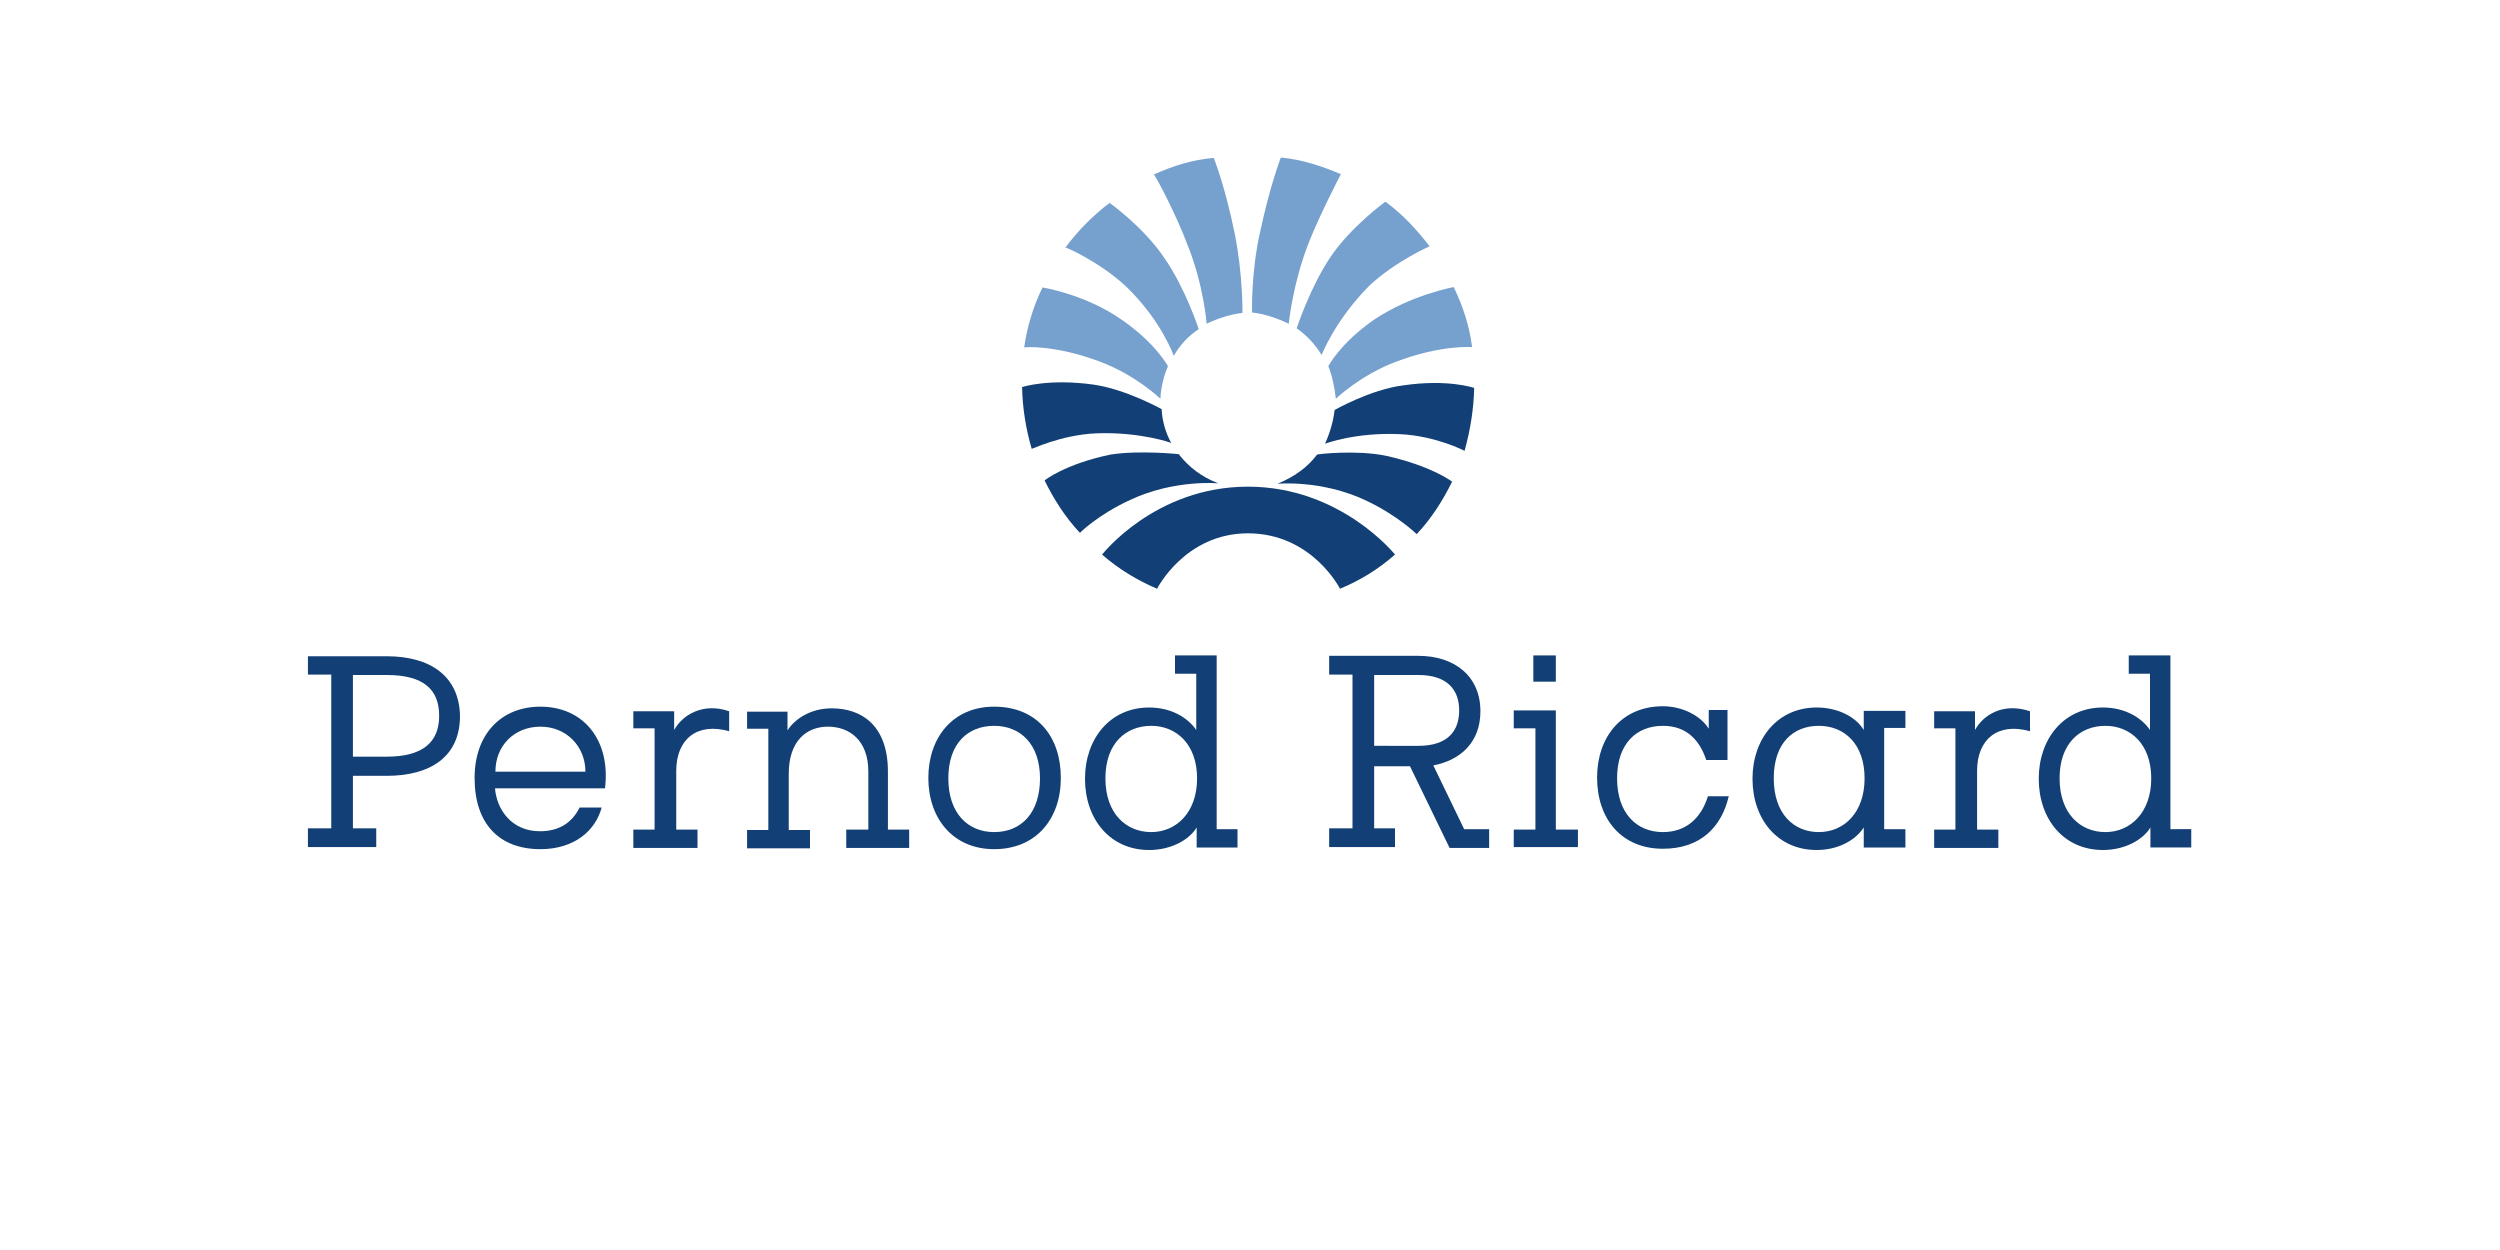 <?xml version="1.0" encoding="utf-8"?>
<!-- Generator: Adobe Illustrator 23.1.1, SVG Export Plug-In . SVG Version: 6.00 Build 0)  -->
<svg version="1.1" id="Calque_1" xmlns="http://www.w3.org/2000/svg" xmlns:xlink="http://www.w3.org/1999/xlink" x="0px" y="0px"
	 viewBox="0 0 600 300" style="enable-background:new 0 0 600 300;" xml:space="preserve">
<style type="text/css">
	.st0{fill:#123F75;}
	.st1{fill:#76A0CD;}
</style>
<path class="st0" d="M520.9,199.1v-41.8h-10v4.4h5.1v13.5c-2.2-3.2-6.3-5.4-11.3-5.4c-9.4,0-15.4,7.5-15.4,17.1
	c0,9.7,6,17.1,15.4,17.1c5.1,0,9.5-2.3,11.4-5.4v4.8h9.8v-4.4H520.9L520.9,199.1z M505.3,199.7c-6,0-11-4.4-11-12.9
	c0-8.5,5-12.6,11-12.6c6,0,11,4.4,11,12.6C516.3,195,511.3,199.7,505.3,199.7z"/>
<path class="st0" d="M474,175.2v-4.5h-9.8v4.1h5.1v24.3h-5.1v4.4h15.4v-4.4h-5.1V185c0-7.6,5-11.7,12.7-9.5v-4.8
	C480.6,168.5,475.9,171.7,474,175.2L474,175.2z"/>
<path class="st1" d="M318.8,87.9c0.9,2.2,1.5,5,1.8,7.8c0,0,5.9-5.7,14.5-8.9l0,0c10.8-4.1,18.2-3.5,18.2-3.5
	c-0.6-5-2.2-9.8-4.4-14.4c0,0-10.1,1.8-19.1,7.8C321.6,82.4,318.8,87.9,318.8,87.9L318.8,87.9z"/>
<path class="st1" d="M311.2,78.8c2.6,1.8,4.5,4,6,6.4c0,0,3.1-8.2,11.4-16.6l0,0c6.3-5.9,14.5-9.5,14.5-9.5
	c-3.1-4-6.4-7.6-10.6-10.7c0,0-8.2,5.9-13.2,13.3C314.4,69,311.2,78.8,311.2,78.8L311.2,78.8z"/>
<path class="st1" d="M309.3,77.7c0,0,0.9-9.4,4.7-19.2l0,0c2.6-6.7,7.8-16.7,7.8-16.7c-4.5-1.9-9.2-3.5-14.4-4c0,0-2.6,6.7-5,18
	c-2.2,9.8-1.9,19.2-1.9,19.2C303.4,75.3,306.6,76.4,309.3,77.7z"/>
<path class="st0" d="M316.1,109.1c-2.3,3.1-5.6,5.4-9.5,7c0,0,10.6-1,21.2,4l0,0c7.8,3.7,12.2,8.1,12.2,8.1
	c3.5-3.7,6.3-8.1,8.5-12.6c0,0-4.7-3.7-15.8-6.2C325.5,107.9,316.1,109,316.1,109.1L316.1,109.1z"/>
<path class="st0" d="M353.8,93.1c0,0-6.3-2.2-17.1-0.6c-7.8,1-16.4,5.9-16.4,5.9c-0.3,2.8-1.2,5.7-2.3,8.1c0,0,7.3-2.8,18-2.3l0,0
	c8.6,0.4,15.5,4,15.5,4C352.9,103.1,353.7,98.1,353.8,93.1L353.8,93.1z"/>
<path class="st1" d="M264,86.8L264,86.8c8.6,3.2,14.5,8.9,14.5,8.9c0.1-2.8,0.9-5.7,1.8-7.8c0,0-2.8-5.4-11-11.1
	c-8.8-6.2-19.1-7.8-19.1-7.8c-2.2,4.5-3.7,9.4-4.4,14.4C245.8,83.3,253.1,82.7,264,86.8L264,86.8z"/>
<path class="st1" d="M270.3,68.8c8.5,8.2,11.4,16.6,11.4,16.6c1.5-2.6,3.5-4.8,6-6.4c0,0-3.2-9.8-8.2-17c-5-7.5-13.2-13.3-13.2-13.3
	c-4.1,3.1-7.6,6.7-10.6,10.7C255.8,59.3,264,62.9,270.3,68.8L270.3,68.8L270.3,68.8z"/>
<path class="st1" d="M284.9,58.5c4,9.8,4.7,19.2,4.7,19.2c2.6-1.3,5.9-2.3,8.6-2.6c0,0,0.1-9.4-1.9-19.2c-2.3-11.3-5-18-5-18
	c-5,0.4-9.8,1.9-14.4,4C277.2,41.8,282.4,51.8,284.9,58.5L284.9,58.5z"/>
<path class="st0" d="M271.2,120c10.6-5,21.2-4,21.2-4c-4-1.5-7.2-4-9.5-7c0,0-9.4-1-16.4,0.1c-11,2.3-15.8,6.2-15.8,6.2
	c2.2,4.5,5,8.9,8.5,12.6C259,128,263.4,123.6,271.2,120L271.2,120L271.2,120z"/>
<path class="st0" d="M263.1,104L263.1,104c10.6-0.4,18,2.3,18,2.3c-1.3-2.3-2.2-5.3-2.3-8.1c0,0-8.6-4.8-16.4-5.9
	c-10.8-1.5-17.1,0.6-17.1,0.6c0.1,5,0.9,10,2.3,14.8C247.6,107.9,254.4,104.4,263.1,104L263.1,104z"/>
<path class="st0" d="M334.8,133.1c0,0-13-16.3-35.3-16.3c-22.3,0-35,16.3-35,16.3c4,3.5,8.5,6.2,13.2,8.2c0,0,6.7-13.3,21.8-13.3
	l0,0c15.4,0,22.1,13.3,22.1,13.3C326.4,139.3,330.7,136.7,334.8,133.1z"/>
<path class="st0" d="M92.8,157.5H73.9v4.4h5.6v36.9h-5.6v4.5h16.4v-4.5h-5.6v-12.6h8.1c10.4,0,17.6-4.5,17.6-14.4
	C110.2,162.2,103.2,157.5,92.8,157.5z M92.8,181.6h-8.1V162h8.1c8.9,0,12.6,3.5,12.6,9.8S101.5,181.6,92.8,181.6L92.8,181.6z"/>
<path class="st0" d="M129.7,169.6c-9.5,0-15.8,6.7-15.8,17.1c0,11.1,6,17.1,15.8,17.1c8.1,0,13.2-4.4,14.7-10h-5.3
	c-1.8,3.7-5,5.7-9.5,5.7c-6.9,0-10.4-5.3-10.8-10.3h26.4C146.6,177.7,140.1,169.6,129.7,169.6L129.7,169.6z M118.9,185.2
	c0-6.2,4.5-10.8,10.8-10.8c6.3,0,10.8,4.8,10.8,10.8H118.9z"/>
<path class="st0" d="M161.8,175.2v-4.5H152v4.1h5.1v24.3H152v4.4h15.4v-4.4h-5.1V185c0-7.6,5-11.7,12.7-9.5v-4.8
	C168.6,168.5,163.7,171.7,161.8,175.2L161.8,175.2z"/>
<path class="st0" d="M213.1,199.1v-13.9c0-11.1-6.3-15.2-13.5-15.2c-5.1,0-8.9,2.6-10.6,5.3v-4.5h-9.7v4.1h5.1v24.3h-5.1v4.4h15.1
	v-4.4h-5.1v-13.5c0-7.8,4.2-11.3,9.4-11.3c5.1,0,9.7,3.2,9.7,10.8v13.9h-5.3v4.4h15.1v-4.4L213.1,199.1L213.1,199.1z"/>
<path class="st0" d="M238.6,169.6c-10,0-15.8,7.5-15.8,17.1c0,9.7,5.9,17.1,15.8,17.1c10,0,16-7.2,16-17.1S248.9,169.6,238.6,169.6z
	 M238.6,199.7c-6.3,0-11-4.5-11-12.9c0-8.4,4.7-12.6,11-12.6c6.3,0,11,4.4,11,12.6C249.6,195,245.2,199.7,238.6,199.7z"/>
<path class="st0" d="M292,157.3h-10v4.4h5.1v13.5c-2.2-3.2-6.3-5.4-11.3-5.4c-9.4,0-15.4,7.5-15.4,17.1c0,9.7,6,17.1,15.4,17.1
	c5.1,0,9.5-2.3,11.4-5.4v4.8h9.8v-4.4H292V157.3L292,157.3z M276.3,199.7c-6,0-11-4.4-11-12.9c0-8.5,5-12.6,11-12.6
	c6,0,11,4.4,11,12.6C287.3,195,282.3,199.7,276.3,199.7z"/>
<path class="st0" d="M344,183.7c6.7-1.3,11.3-5.7,11.3-13c0-8.5-6.3-13.3-14.9-13.3h-21.4v4.5h5.6v36.9h-5.6v4.5h15.8v-4.5h-5v-14.9
	h8.6l9.5,19.6h9.5v-4.5h-6L344,183.7L344,183.7z M329.8,179v-17h10.6c6.9,0,9.8,3.5,9.8,8.5s-2.8,8.5-9.8,8.5H329.8L329.8,179z"/>
<rect x="368" y="157.3" class="st0" width="5.4" height="6.3"/>
<polygon class="st0" points="373.4,170.5 363.3,170.5 363.3,174.8 368.5,174.8 368.5,199.1 363.3,199.1 363.3,203.3 378.7,203.3 
	378.7,199.1 373.4,199.1 "/>
<path class="st0" d="M399.1,199.7c-6.3,0-11-4.5-11-12.9c0-8.4,4.7-12.6,11-12.6c5.9,0,8.9,3.7,10.4,8.2h5.1v-12h-4.5v4.5
	c-1.9-3.1-6.3-5.4-11-5.4c-10,0-15.8,7.5-15.8,17.1c0,10,5.9,17.1,15.8,17.1c9.1,0,14.1-5.3,15.8-12.6h-5
	C408.3,196.3,404.7,199.7,399.1,199.7L399.1,199.7z"/>
<path class="st0" d="M447.3,175.2c-1.9-3.2-6.3-5.4-11.3-5.4c-9.4,0-15.4,7.5-15.4,17.1c0,9.7,6,17.1,15.4,17.1
	c5,0,9.2-2.2,11.3-5.4v4.8h10v-4.4h-5.1v-24.3h5.1v-4.1h-10V175.2L447.3,175.2z M436.5,199.7c-6,0-10.8-4.4-10.8-12.9
	c0-8.5,4.7-12.6,10.8-12.6c6.2,0,11,4.4,11,12.6C447.5,195,442.6,199.7,436.5,199.7z"/>
</svg>
